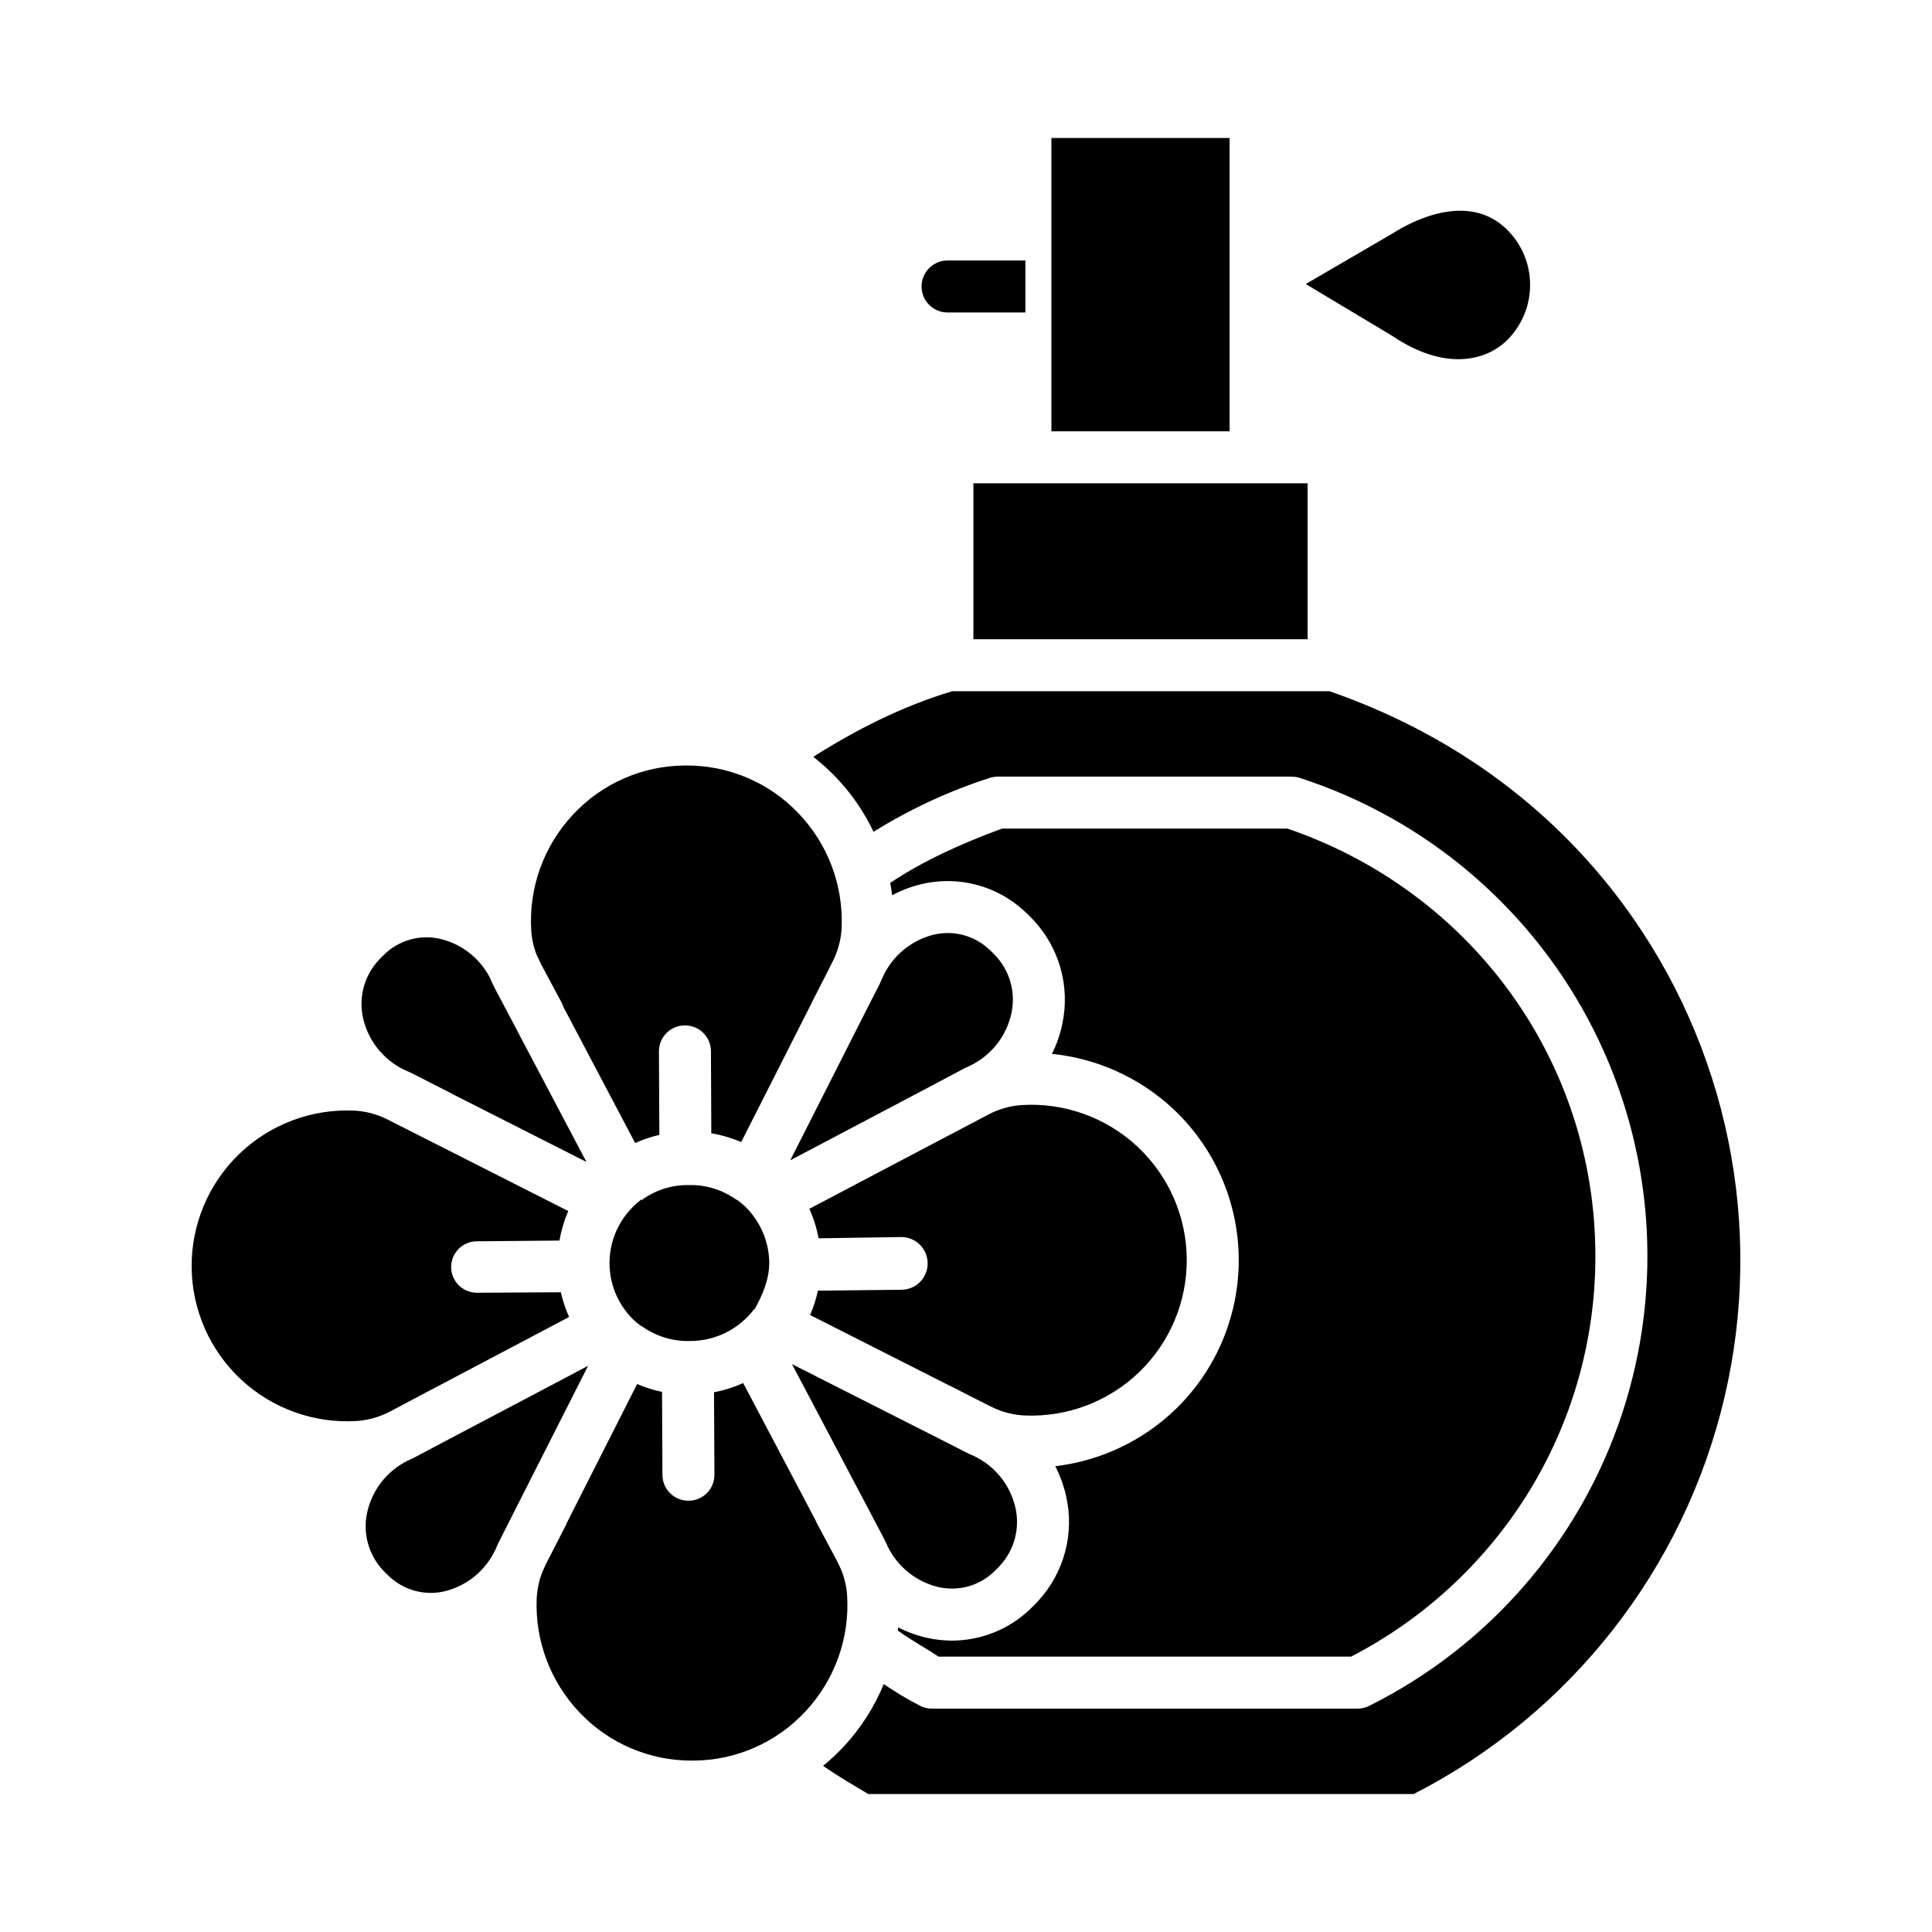 <?xml version="1.0" encoding="UTF-8"?>
<!-- The Best Svg Icon site in the world: iconSvg.co, Visit us! https://iconsvg.co -->
<svg fill="#000000" width="800px" height="800px" version="1.1" viewBox="144 144 512 512" xmlns="http://www.w3.org/2000/svg">
 <g>
  <path d="m395.11 226.81h20.637v-13.773h-20.637c-3.805 0-6.887 3.082-6.887 6.887 0 3.805 3.082 6.887 6.887 6.887z"/>
  <path d="m377.94 551.13 0.324 0.609c0.086 0.164 0.164 0.336 0.238 0.504 0.273 0.543 0.527 1.09 0.773 1.641l0.004 0.004c2.672 5.438 7.648 9.379 13.555 10.738 5.309 1.164 10.844-0.43 14.719-4.238 0.23-0.219 0.457-0.438 0.68-0.664 0.223-0.227 0.449-0.465 0.66-0.695 3.926-4.176 5.492-10.047 4.168-15.625-1.387-5.887-5.356-10.836-10.801-13.469-0.352-0.152-0.699-0.316-1.047-0.48-0.113-0.051-0.227-0.105-0.344-0.152-0.176-0.07-0.352-0.152-0.52-0.238l-4.32-2.207-42.145-21.348z"/>
  <path d="m286.23 397.1c0.395 0.766 0.777 1.547 1.125 2.352l5.523 10.355c0.188 0.355 0.344 0.727 0.465 1.109l18.984 36c2.059-0.93 4.203-1.652 6.406-2.16l-0.105-22.125c-0.012-1.824 0.707-3.574 1.992-4.867 1.289-1.293 3.039-2.019 4.863-2.019h0.035-0.004c3.785-0.016 6.867 3.039 6.891 6.824l0.098 21.762c2.723 0.461 5.383 1.246 7.922 2.336l18.645-36.812c0.082-0.195 0.168-0.402 0.27-0.602l2.953-5.754 2.356-4.652c0.164-0.324 0.316-0.652 0.465-0.984 0.027-0.059 0.055-0.121 0.082-0.18v0.004c1.086-2.453 1.711-5.086 1.844-7.762 0.5-11.289-3.648-22.289-11.477-30.438-7.731-8.105-18.457-12.668-29.656-12.621h-0.355c-11.324 0.039-22.117 4.793-29.797 13.113-7.695 8.273-11.664 19.344-10.973 30.621 0.145 2.231 0.637 4.422 1.449 6.5z"/>
  <path d="m382.88 485.8-22.125 0.238c-0.477 2.215-1.168 4.379-2.066 6.461l36.691 18.582c0.141 0.062 0.281 0.117 0.422 0.188l6.359 3.246 4.363 2.211c0.141 0.07 0.281 0.133 0.422 0.195 0.328 0.145 0.652 0.289 0.977 0.441l-0.008 0.004c2.387 1.023 4.934 1.617 7.527 1.746 11.289 0.508 22.293-3.641 30.438-11.477 8.148-7.844 12.715-18.699 12.621-30.012s-4.836-22.086-13.113-29.797c-8.273-7.699-19.344-11.668-30.625-10.977-3.106 0.207-6.133 1.074-8.883 2.539l-7.07 3.727-3.519 1.863c-0.066 0.035-0.133 0.047-0.195 0.078l-36.617 19.289c1.133 2.496 1.957 5.121 2.461 7.816l21.797-0.336h0.078c3.856-0.02 7 3.094 7.019 6.949 0.023 3.859-3.09 7.004-6.949 7.023z"/>
  <path d="m401.96 272.08h88.559v41.328h-88.559z"/>
  <path d="m422.63 180.57h47.23v77.734h-47.23z"/>
  <path d="m513.14 233.13c13.762 9.207 24.641 6.57 30.234 1.039h0.004c3.887-3.848 6.09-9.082 6.117-14.551 0.031-5.473-2.113-10.73-5.961-14.617-10.438-10.555-25.844-2.09-30.316 0.758-0.074 0.047-0.152 0.098-0.23 0.141l-22.953 13.375 22.824 13.672c0.094 0.062 0.188 0.121 0.281 0.184z"/>
  <path d="m574.18 383.68c-19.691-26.633-46.59-45.672-77.84-56.496h-100c-13.156 3.938-25.484 10.195-36.816 17.387h0.004c2.117 1.645 4.113 3.441 5.973 5.375 4.086 4.266 7.461 9.16 9.996 14.496 9.641-6.012 19.988-10.812 30.801-14.297 0.684-0.219 1.402-0.332 2.121-0.332h77.879c0.719 0 1.434 0.109 2.121 0.328 33.754 10.934 61.754 34.883 77.789 66.535 16.031 31.652 18.777 68.395 7.621 102.08s-35.289 61.523-67.047 77.348c-0.953 0.469-2.004 0.707-3.07 0.699h-112.7c-1.066 0.008-2.121-0.23-3.078-0.703-3.359-1.727-6.609-3.664-9.73-5.793-2.512 6.094-6.09 11.684-10.574 16.516-1.719 1.836-3.559 3.559-5.512 5.148 4.664 3.207 8.723 5.496 11.969 7.461h144.56c41.531-21.219 71.641-59.621 82.336-105.02 10.695-45.398 0.895-93.203-26.797-130.73z"/>
  <path d="m258.49 527.77-4.707 2.504c-0.168 0.09-0.34 0.172-0.52 0.246-0.133 0.055-0.258 0.121-0.395 0.18-0.324 0.16-0.648 0.32-0.977 0.469h0.004c-5.41 2.723-9.301 7.742-10.594 13.656-1.23 5.598 0.434 11.438 4.426 15.547 0.215 0.23 0.438 0.457 0.668 0.68 0.227 0.223 0.461 0.445 0.688 0.656l0.004 0.004c3.938 3.742 9.5 5.246 14.789 3.992 5.879-1.457 10.793-5.484 13.375-10.965 0.23-0.555 0.48-1.102 0.742-1.648 0.074-0.176 0.148-0.344 0.234-0.512l0.297-0.574 23.328-46.051z"/>
  <path d="m246.93 518.28c0.16-0.078 0.32-0.156 0.48-0.238l4.492-2.371 6.137-3.266c0.137-0.074 0.281-0.141 0.418-0.203l36.355-19.188v-0.004c-0.941-2.106-1.672-4.297-2.184-6.543l-22.078 0.125h-0.062c-1.82 0.031-3.578-0.672-4.879-1.945-1.301-1.277-2.039-3.019-2.047-4.84-0.008-1.82 0.715-3.57 2.004-4.859 1.289-1.285 3.039-2.004 4.859-1.988l21.84-0.195v-0.004c0.465-2.688 1.246-5.316 2.328-7.82l-47.824-24.227h0.004c-2.773-1.418-5.816-2.234-8.926-2.391-11.289-0.504-22.289 3.644-30.434 11.477-8.152 7.848-12.719 18.699-12.625 30.012s4.836 22.09 13.117 29.797c8.27 7.695 19.336 11.66 30.613 10.973 2.602-0.172 5.148-0.812 7.523-1.883 0.293-0.145 0.59-0.281 0.887-0.418z"/>
  <path d="m368.5 566.84c-0.156-2.383-0.707-4.723-1.621-6.926-0.312-0.625-0.609-1.262-0.887-1.906l-0.027-0.055-0.109-0.211-5.41-10.137v0.004c-0.133-0.25-0.25-0.512-0.352-0.777l-19.141-36.305c-2.469 1.109-5.062 1.93-7.727 2.438l0.105 21.848c0.012 1.824-0.707 3.574-1.996 4.871-1.285 1.293-3.035 2.019-4.859 2.016h-0.035c-3.785 0.016-6.867-3.035-6.887-6.82l-0.105-22.012-0.004 0.004c-2.262-0.473-4.473-1.172-6.598-2.086l-18.535 36.594c-0.098 0.266-0.207 0.527-0.336 0.777l-5.188 10.121-0.16 0.312c-0.012 0.023-0.023 0.051-0.035 0.074-0.266 0.645-0.551 1.277-0.848 1.902h0.004c-0.883 2.219-1.391 4.566-1.512 6.953-0.5 11.289 3.648 22.289 11.48 30.434 7.731 8.105 18.457 12.672 29.656 12.625h0.355c11.324-0.039 22.117-4.793 29.797-13.113 7.699-8.277 11.664-19.344 10.973-30.625z"/>
  <path d="m347.86 478.55c-0.066-4.469-1.555-8.805-4.254-12.367-0.188-0.215-0.359-0.438-0.52-0.676-0.508-0.625-1.051-1.223-1.629-1.789-0.586-0.551-1.203-1.066-1.852-1.547-0.238-0.113-0.473-0.246-0.695-0.391-3.59-2.508-7.879-3.809-12.258-3.727h-0.18c-4.484-0.059-8.863 1.352-12.469 4.016-0.008 0-0.016-0.215-0.02-0.211-1.68 1.266-3.16 2.769-4.398 4.469l-0.02 0.023c-2.644 3.621-4.059 7.992-4.035 12.477 0.023 4.481 1.48 8.84 4.164 12.434 0.184 0.211 0.355 0.43 0.512 0.664 0.508 0.625 1.055 1.227 1.633 1.789 0.586 0.555 1.207 1.074 1.855 1.555 0.234 0.113 0.461 0.242 0.68 0.383 3.594 2.508 7.887 3.812 12.266 3.731h0.18c6.727 0.023 13.066-3.137 17.094-8.52v0.227c1.969-3.527 3.984-7.856 3.945-12.539z"/>
  <path d="m377.62 403.64c-0.086 0.195-0.176 0.395-0.258 0.59-0.082 0.195-0.168 0.395-0.266 0.59l-2.551 4.981-21.113 41.684 38.805-20.469 7.309-3.887c0.168-0.09 0.344-0.172 0.52-0.246 0.258-0.109 0.508-0.23 0.758-0.352 0.156-0.074 0.312-0.152 0.473-0.227 5.477-2.707 9.426-7.762 10.73-13.73 1.23-5.598-0.434-11.438-4.43-15.547-0.219-0.234-0.438-0.457-0.664-0.68-0.223-0.219-0.465-0.449-0.699-0.66-3.938-3.742-9.5-5.246-14.789-3.992-6 1.488-10.988 5.648-13.535 11.285-0.09 0.219-0.188 0.441-0.289 0.66z"/>
  <path d="m502.06 583.02c18.953-9.801 34.953-24.469 46.367-42.496 12.023-19.043 18.391-41.109 18.367-63.633 0-51.617-32.746-96.578-81.594-113.3h-75.68c-10.648 3.938-20.578 8.371-29.609 14.383 0.203 1.082 0.375 2.176 0.516 3.273 2.504-1.336 5.176-2.34 7.945-2.981 9.695-2.258 19.875 0.461 27.156 7.246 0.363 0.328 0.719 0.668 1.07 1.016 0.348 0.34 0.688 0.695 1.031 1.055v-0.004c7.07 7.391 10.023 17.797 7.887 27.801-0.57 2.742-1.492 5.398-2.738 7.906 11.949 1.215 23.18 6.289 31.984 14.457 11.055 10.289 17.387 24.672 17.512 39.773s-5.969 29.59-16.852 40.059c-8.68 8.32-19.832 13.578-31.77 14.984 1.281 2.481 2.238 5.109 2.856 7.832 2.301 9.965-0.484 20.426-7.434 27.93-0.328 0.363-0.664 0.719-1.012 1.07-0.34 0.344-0.688 0.688-1.051 1.027-5.566 5.344-12.977 8.34-20.695 8.363-2.129-0.004-4.25-0.227-6.336-0.672-2.762-0.59-5.434-1.539-7.949-2.828-0.031 0.297-0.066 0.551-0.098 0.84 4.25 3.012 7.914 4.934 10.773 6.902z"/>
  <path d="m252.46 428.1c0.18 0.074 0.352 0.152 0.523 0.238l10.816 5.519c0.145 0.074 0.277 0.156 0.414 0.238l35.195 17.828-24.27-46.016c-0.523-0.992-0.984-2-1.414-3.016h-0.004c-2.731-5.129-7.559-8.824-13.227-10.121-5.309-1.164-10.848 0.43-14.723 4.238-0.23 0.219-0.457 0.438-0.68 0.664-0.223 0.227-0.445 0.457-0.656 0.688-3.926 4.176-5.496 10.051-4.172 15.629 1.52 6.41 6.07 11.676 12.195 14.109z"/>
 </g>
</svg>